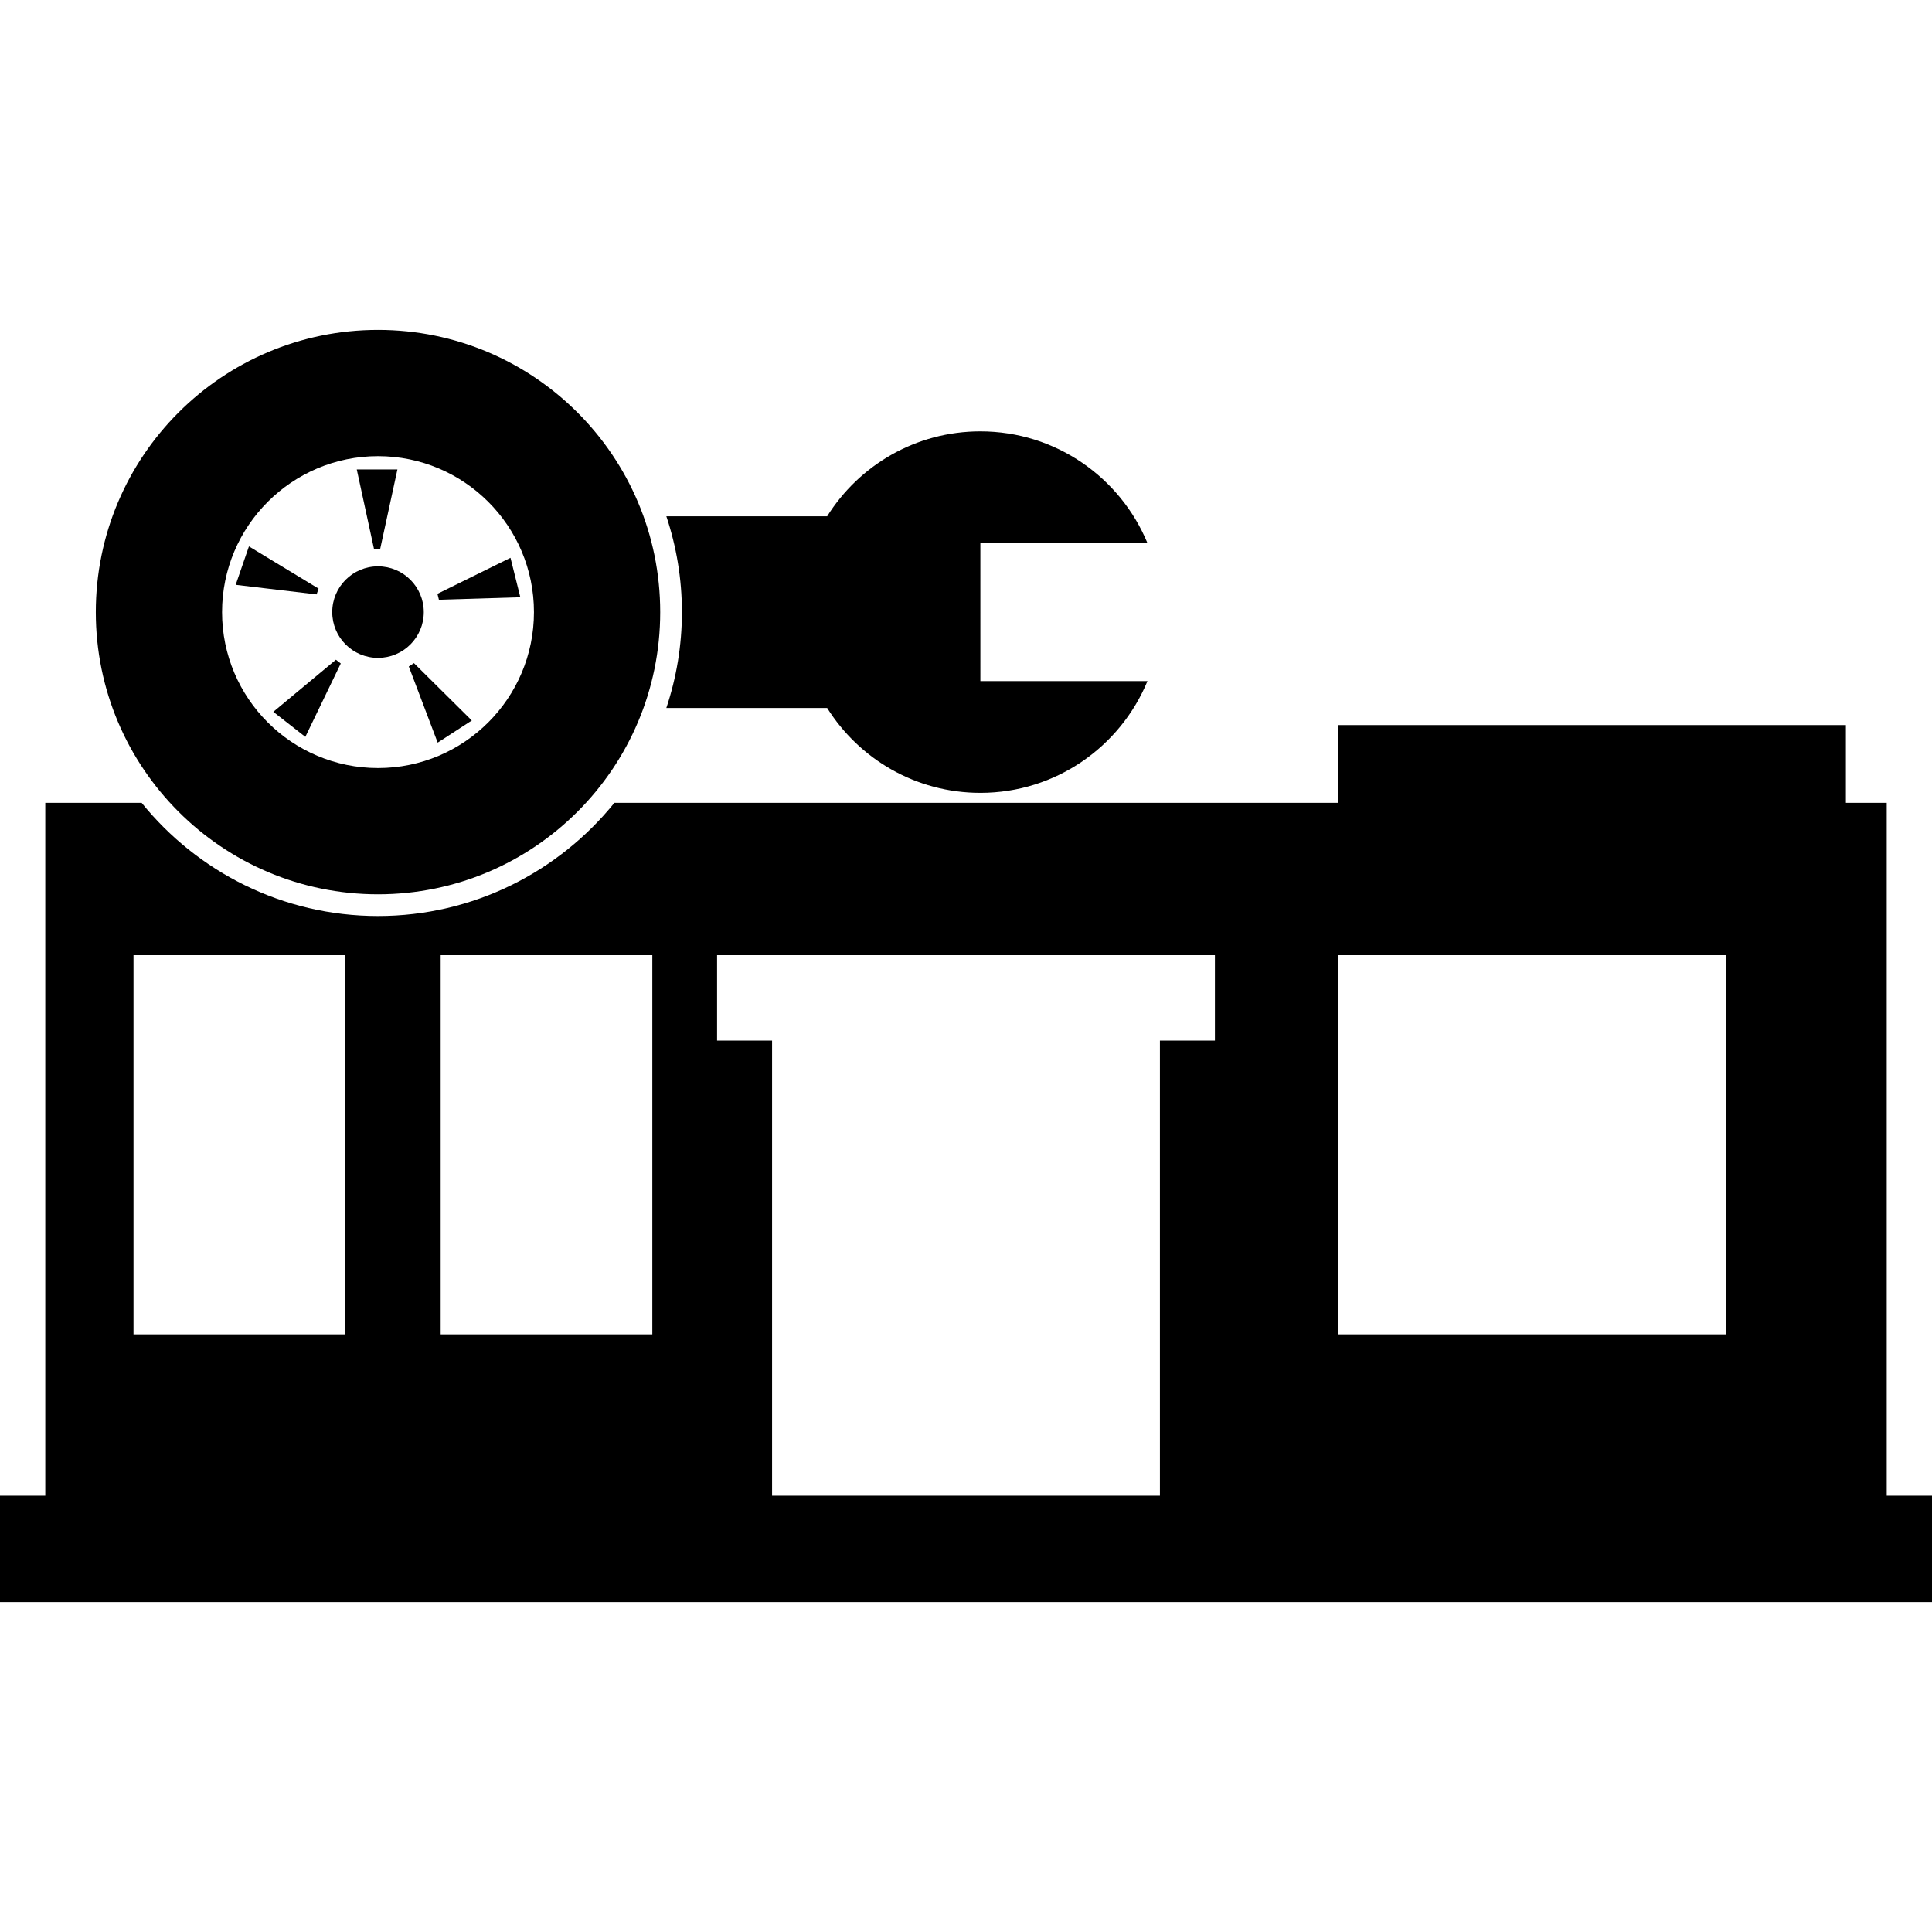 <?xml version="1.0" encoding="iso-8859-1"?>
<!-- Uploaded to: SVG Repo, www.svgrepo.com, Generator: SVG Repo Mixer Tools -->
<!DOCTYPE svg PUBLIC "-//W3C//DTD SVG 1.1//EN" "http://www.w3.org/Graphics/SVG/1.1/DTD/svg11.dtd">
<svg fill="#000000" height="800px" width="800px" version="1.1" id="Capa_1" xmlns="http://www.w3.org/2000/svg" xmlns:xlink="http://www.w3.org/1999/xlink" 
	 viewBox="0 0 445 445" xml:space="preserve">
<g>
	<path d="M434.57,344.512V184.914h-9.403v-17.902h-117v17.902H141.516c-12.843,15.888-32.474,26.074-54.447,26.074
		c-21.974,0-41.604-10.186-54.447-26.074H10.43v159.598H0v24.5h445v-24.5H434.57z M79.5,307.346H30.75v-87.334H79.5V307.346z
		 M150.25,307.346H101.5v-87.334h48.75V307.346z M279.834,239.68h-12.668v104.832h-89.332V239.68h-12.668v-19.668h114.668V239.68z
		 M397.5,307.346h-89.333v-87.334H397.5V307.346z"/>
	<path d="M190.52,163.066c7.36,11.743,20.41,19.556,35.292,19.555c17.369,0,32.24-10.635,38.486-25.744l-38.484-0.002l-0.002-31.771
		l38.486-0.002c-6.246-15.111-21.119-25.744-38.486-25.744c-14.881-0.001-27.931,7.812-35.292,19.555h-37.04
		c2.315,6.945,3.588,14.363,3.588,22.076c0,7.714-1.273,15.132-3.588,22.078H190.52z"/>
	<path d="M87.068,205.988c35.896,0,65-29.104,65-65s-29.104-65-65-65c-35.896,0-65,29.104-65,65S51.172,205.988,87.068,205.988z
		 M87.068,105.068c19.836,0,35.92,16.084,35.92,35.92c0,19.836-16.084,35.92-35.92,35.92c-19.836,0-35.92-16.084-35.92-35.92
		C51.148,121.152,67.232,105.068,87.068,105.068z"/>
	<polygon points="119.85,137.566 117.582,128.477 100.756,136.771 101.096,138.139 	"/>
	<polygon points="94.16,153.51 100.811,171.051 108.668,165.953 95.344,152.738 	"/>
	<polygon points="62.953,163.957 70.33,169.723 78.488,152.824 77.375,151.955 	"/>
	<polygon points="73.377,135.574 57.338,125.85 54.287,134.699 72.92,136.908 	"/>
	<polygon points="87.563,126.465 91.539,108.127 82.174,108.127 86.15,126.465 	"/>
	<circle cx="87.068" cy="140.988" r="10.543"/>
</g>
</svg>